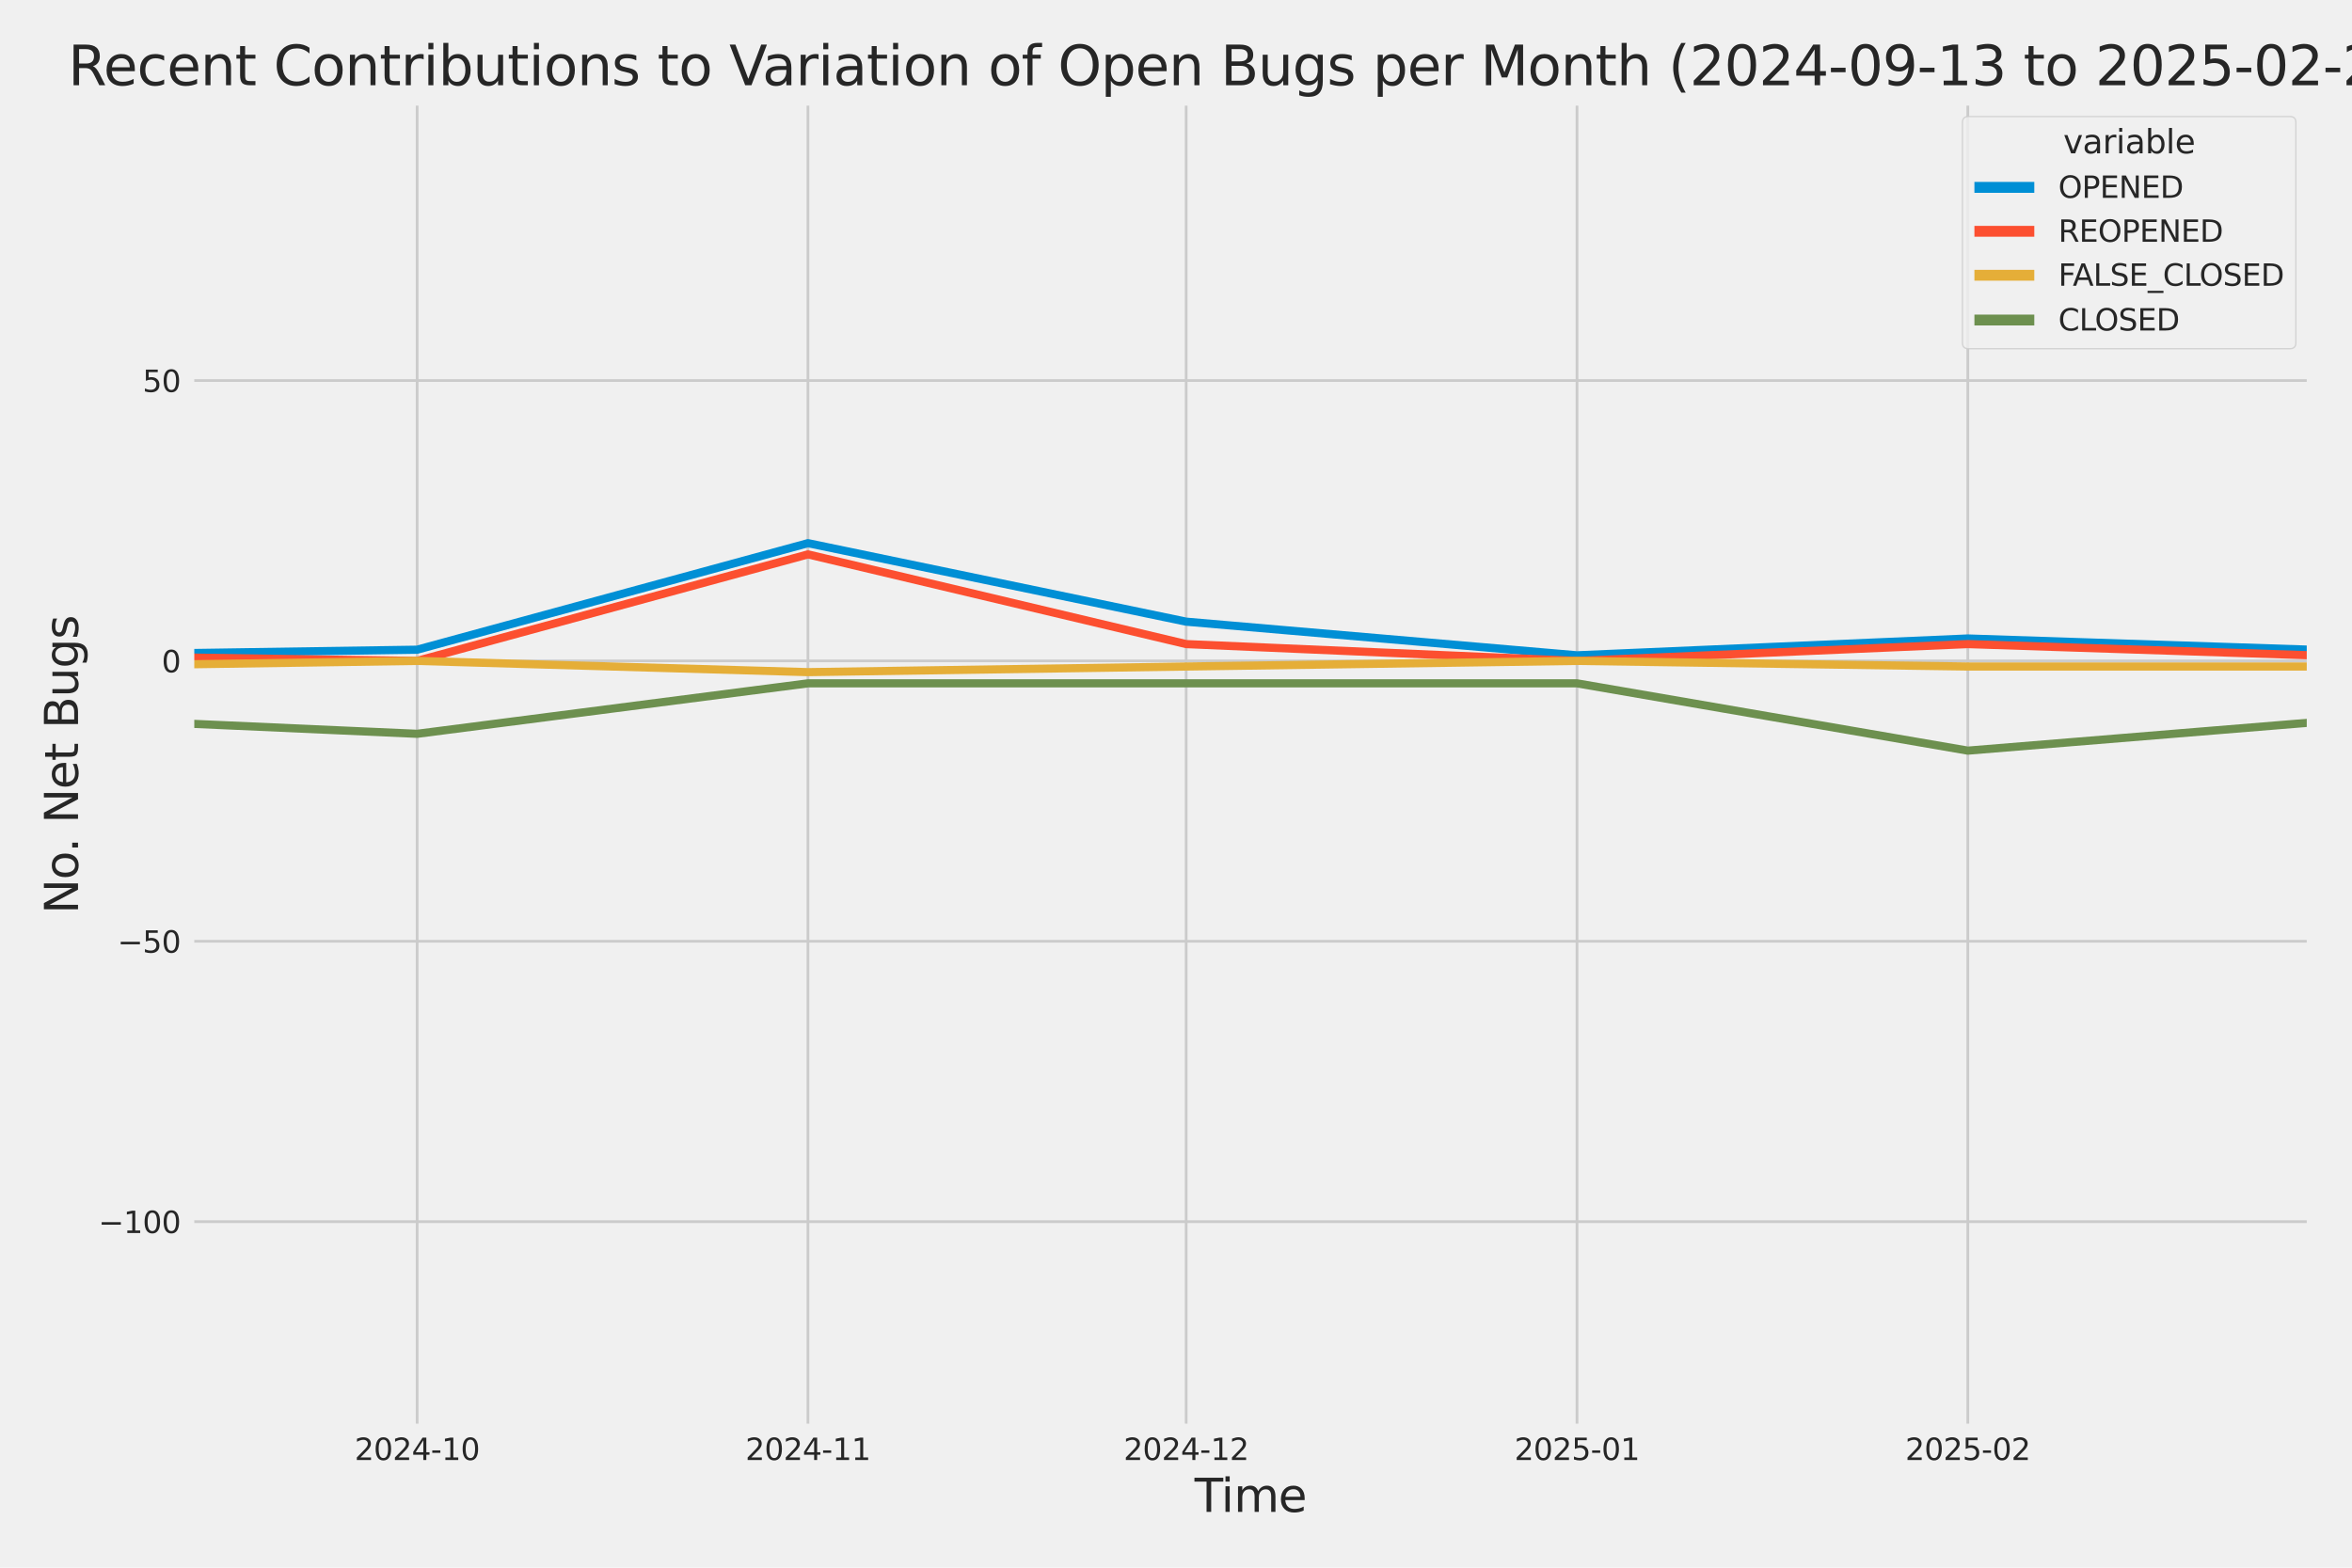 <?xml version="1.0" encoding="utf-8" standalone="no"?>
<!DOCTYPE svg PUBLIC "-//W3C//DTD SVG 1.1//EN"
  "http://www.w3.org/Graphics/SVG/1.1/DTD/svg11.dtd">
<svg xmlns:xlink="http://www.w3.org/1999/xlink" width="864pt" height="576pt" viewBox="0 0 864 576" xmlns="http://www.w3.org/2000/svg" version="1.1">
 <defs>
  <style type="text/css">*{stroke-linejoin: round; stroke-linecap: butt}</style>
 </defs>
 <g id="figure_1">
  <g id="patch_1">
   <path d="M 0 576 
L 864 576 
L 864 0 
L 0 0 
z
" style="fill: #f0f0f0"/>
  </g>
  <g id="axes_1">
   <g id="patch_2">
    <path d="M 69.87 524.58 
L 848.88 524.58 
L 848.88 37.32 
L 69.87 37.32 
z
" style="fill: #f0f0f0"/>
   </g>
   <g id="matplotlib.axis_1">
    <g id="xtick_1">
     <g id="line2d_1">
      <path d="M 153.232 524.58 
L 153.232 37.32 
" clip-path="url(#pf45c303ca2)" style="fill: none; stroke: #cbcbcb"/>
     </g>
     <g id="text_1">
      <!-- 2024-10 -->
      <g style="fill: #262626" transform="translate(130.251 536.438)scale(0.11 -0.11)">
       <defs>
        <path id="DejaVuSans-32" d="M 1228 531 
L 3431 531 
L 3431 0 
L 469 0 
L 469 531 
Q 828 903 1448 1529 
Q 2069 2156 2228 2338 
Q 2531 2678 2651 2914 
Q 2772 3150 2772 3378 
Q 2772 3750 2511 3984 
Q 2250 4219 1831 4219 
Q 1534 4219 1204 4116 
Q 875 4013 500 3803 
L 500 4441 
Q 881 4594 1212 4672 
Q 1544 4750 1819 4750 
Q 2544 4750 2975 4387 
Q 3406 4025 3406 3419 
Q 3406 3131 3298 2873 
Q 3191 2616 2906 2266 
Q 2828 2175 2409 1742 
Q 1991 1309 1228 531 
z
" transform="scale(0.016)"/>
        <path id="DejaVuSans-30" d="M 2034 4250 
Q 1547 4250 1301 3770 
Q 1056 3291 1056 2328 
Q 1056 1369 1301 889 
Q 1547 409 2034 409 
Q 2525 409 2770 889 
Q 3016 1369 3016 2328 
Q 3016 3291 2770 3770 
Q 2525 4250 2034 4250 
z
M 2034 4750 
Q 2819 4750 3233 4129 
Q 3647 3509 3647 2328 
Q 3647 1150 3233 529 
Q 2819 -91 2034 -91 
Q 1250 -91 836 529 
Q 422 1150 422 2328 
Q 422 3509 836 4129 
Q 1250 4750 2034 4750 
z
" transform="scale(0.016)"/>
        <path id="DejaVuSans-34" d="M 2419 4116 
L 825 1625 
L 2419 1625 
L 2419 4116 
z
M 2253 4666 
L 3047 4666 
L 3047 1625 
L 3713 1625 
L 3713 1100 
L 3047 1100 
L 3047 0 
L 2419 0 
L 2419 1100 
L 313 1100 
L 313 1709 
L 2253 4666 
z
" transform="scale(0.016)"/>
        <path id="DejaVuSans-2d" d="M 313 2009 
L 1997 2009 
L 1997 1497 
L 313 1497 
L 313 2009 
z
" transform="scale(0.016)"/>
        <path id="DejaVuSans-31" d="M 794 531 
L 1825 531 
L 1825 4091 
L 703 3866 
L 703 4441 
L 1819 4666 
L 2450 4666 
L 2450 531 
L 3481 531 
L 3481 0 
L 794 0 
L 794 531 
z
" transform="scale(0.016)"/>
       </defs>
       <use xlink:href="#DejaVuSans-32"/>
       <use xlink:href="#DejaVuSans-30" x="63.623"/>
       <use xlink:href="#DejaVuSans-32" x="127.246"/>
       <use xlink:href="#DejaVuSans-34" x="190.869"/>
       <use xlink:href="#DejaVuSans-2d" x="254.492"/>
       <use xlink:href="#DejaVuSans-31" x="290.576"/>
       <use xlink:href="#DejaVuSans-30" x="354.199"/>
      </g>
     </g>
    </g>
    <g id="xtick_2">
     <g id="line2d_2">
      <path d="M 296.8 524.58 
L 296.8 37.32 
" clip-path="url(#pf45c303ca2)" style="fill: none; stroke: #cbcbcb"/>
     </g>
     <g id="text_2">
      <!-- 2024-11 -->
      <g style="fill: #262626" transform="translate(273.819 536.438)scale(0.11 -0.11)">
       <use xlink:href="#DejaVuSans-32"/>
       <use xlink:href="#DejaVuSans-30" x="63.623"/>
       <use xlink:href="#DejaVuSans-32" x="127.246"/>
       <use xlink:href="#DejaVuSans-34" x="190.869"/>
       <use xlink:href="#DejaVuSans-2d" x="254.492"/>
       <use xlink:href="#DejaVuSans-31" x="290.576"/>
       <use xlink:href="#DejaVuSans-31" x="354.199"/>
      </g>
     </g>
    </g>
    <g id="xtick_3">
     <g id="line2d_3">
      <path d="M 435.736 524.58 
L 435.736 37.32 
" clip-path="url(#pf45c303ca2)" style="fill: none; stroke: #cbcbcb"/>
     </g>
     <g id="text_3">
      <!-- 2024-12 -->
      <g style="fill: #262626" transform="translate(412.756 536.438)scale(0.11 -0.11)">
       <use xlink:href="#DejaVuSans-32"/>
       <use xlink:href="#DejaVuSans-30" x="63.623"/>
       <use xlink:href="#DejaVuSans-32" x="127.246"/>
       <use xlink:href="#DejaVuSans-34" x="190.869"/>
       <use xlink:href="#DejaVuSans-2d" x="254.492"/>
       <use xlink:href="#DejaVuSans-31" x="290.576"/>
       <use xlink:href="#DejaVuSans-32" x="354.199"/>
      </g>
     </g>
    </g>
    <g id="xtick_4">
     <g id="line2d_4">
      <path d="M 579.304 524.58 
L 579.304 37.32 
" clip-path="url(#pf45c303ca2)" style="fill: none; stroke: #cbcbcb"/>
     </g>
     <g id="text_4">
      <!-- 2025-01 -->
      <g style="fill: #262626" transform="translate(556.324 536.438)scale(0.11 -0.11)">
       <defs>
        <path id="DejaVuSans-35" d="M 691 4666 
L 3169 4666 
L 3169 4134 
L 1269 4134 
L 1269 2991 
Q 1406 3038 1543 3061 
Q 1681 3084 1819 3084 
Q 2600 3084 3056 2656 
Q 3513 2228 3513 1497 
Q 3513 744 3044 326 
Q 2575 -91 1722 -91 
Q 1428 -91 1123 -41 
Q 819 9 494 109 
L 494 744 
Q 775 591 1075 516 
Q 1375 441 1709 441 
Q 2250 441 2565 725 
Q 2881 1009 2881 1497 
Q 2881 1984 2565 2268 
Q 2250 2553 1709 2553 
Q 1456 2553 1204 2497 
Q 953 2441 691 2322 
L 691 4666 
z
" transform="scale(0.016)"/>
       </defs>
       <use xlink:href="#DejaVuSans-32"/>
       <use xlink:href="#DejaVuSans-30" x="63.623"/>
       <use xlink:href="#DejaVuSans-32" x="127.246"/>
       <use xlink:href="#DejaVuSans-35" x="190.869"/>
       <use xlink:href="#DejaVuSans-2d" x="254.492"/>
       <use xlink:href="#DejaVuSans-30" x="290.576"/>
       <use xlink:href="#DejaVuSans-31" x="354.199"/>
      </g>
     </g>
    </g>
    <g id="xtick_5">
     <g id="line2d_5">
      <path d="M 722.872 524.58 
L 722.872 37.32 
" clip-path="url(#pf45c303ca2)" style="fill: none; stroke: #cbcbcb"/>
     </g>
     <g id="text_5">
      <!-- 2025-02 -->
      <g style="fill: #262626" transform="translate(699.891 536.438)scale(0.11 -0.11)">
       <use xlink:href="#DejaVuSans-32"/>
       <use xlink:href="#DejaVuSans-30" x="63.623"/>
       <use xlink:href="#DejaVuSans-32" x="127.246"/>
       <use xlink:href="#DejaVuSans-35" x="190.869"/>
       <use xlink:href="#DejaVuSans-2d" x="254.492"/>
       <use xlink:href="#DejaVuSans-30" x="290.576"/>
       <use xlink:href="#DejaVuSans-32" x="354.199"/>
      </g>
     </g>
    </g>
    <g id="text_6">
     <!-- Time -->
     <g style="fill: #262626" transform="translate(438.823 555.491)scale(0.168 -0.168)">
      <defs>
       <path id="DejaVuSans-54" d="M -19 4666 
L 3928 4666 
L 3928 4134 
L 2272 4134 
L 2272 0 
L 1638 0 
L 1638 4134 
L -19 4134 
L -19 4666 
z
" transform="scale(0.016)"/>
       <path id="DejaVuSans-69" d="M 603 3500 
L 1178 3500 
L 1178 0 
L 603 0 
L 603 3500 
z
M 603 4863 
L 1178 4863 
L 1178 4134 
L 603 4134 
L 603 4863 
z
" transform="scale(0.016)"/>
       <path id="DejaVuSans-6d" d="M 3328 2828 
Q 3544 3216 3844 3400 
Q 4144 3584 4550 3584 
Q 5097 3584 5394 3201 
Q 5691 2819 5691 2113 
L 5691 0 
L 5113 0 
L 5113 2094 
Q 5113 2597 4934 2840 
Q 4756 3084 4391 3084 
Q 3944 3084 3684 2787 
Q 3425 2491 3425 1978 
L 3425 0 
L 2847 0 
L 2847 2094 
Q 2847 2600 2669 2842 
Q 2491 3084 2119 3084 
Q 1678 3084 1418 2786 
Q 1159 2488 1159 1978 
L 1159 0 
L 581 0 
L 581 3500 
L 1159 3500 
L 1159 2956 
Q 1356 3278 1631 3431 
Q 1906 3584 2284 3584 
Q 2666 3584 2933 3390 
Q 3200 3197 3328 2828 
z
" transform="scale(0.016)"/>
       <path id="DejaVuSans-65" d="M 3597 1894 
L 3597 1613 
L 953 1613 
Q 991 1019 1311 708 
Q 1631 397 2203 397 
Q 2534 397 2845 478 
Q 3156 559 3463 722 
L 3463 178 
Q 3153 47 2828 -22 
Q 2503 -91 2169 -91 
Q 1331 -91 842 396 
Q 353 884 353 1716 
Q 353 2575 817 3079 
Q 1281 3584 2069 3584 
Q 2775 3584 3186 3129 
Q 3597 2675 3597 1894 
z
M 3022 2063 
Q 3016 2534 2758 2815 
Q 2500 3097 2075 3097 
Q 1594 3097 1305 2825 
Q 1016 2553 972 2059 
L 3022 2063 
z
" transform="scale(0.016)"/>
      </defs>
      <use xlink:href="#DejaVuSans-54"/>
      <use xlink:href="#DejaVuSans-69" x="57.959"/>
      <use xlink:href="#DejaVuSans-6d" x="85.742"/>
      <use xlink:href="#DejaVuSans-65" x="183.154"/>
     </g>
    </g>
   </g>
   <g id="matplotlib.axis_2">
    <g id="ytick_1">
     <g id="line2d_6">
      <path d="M 69.87 448.864 
L 848.88 448.864 
" clip-path="url(#pf45c303ca2)" style="fill: none; stroke: #cbcbcb"/>
     </g>
     <g id="text_7">
      <!-- −100 -->
      <g style="fill: #262626" transform="translate(36.156 453.043)scale(0.11 -0.11)">
       <defs>
        <path id="DejaVuSans-2212" d="M 678 2272 
L 4684 2272 
L 4684 1741 
L 678 1741 
L 678 2272 
z
" transform="scale(0.016)"/>
       </defs>
       <use xlink:href="#DejaVuSans-2212"/>
       <use xlink:href="#DejaVuSans-31" x="83.789"/>
       <use xlink:href="#DejaVuSans-30" x="147.412"/>
       <use xlink:href="#DejaVuSans-30" x="211.035"/>
      </g>
     </g>
    </g>
    <g id="ytick_2">
     <g id="line2d_7">
      <path d="M 69.87 345.849 
L 848.88 345.849 
" clip-path="url(#pf45c303ca2)" style="fill: none; stroke: #cbcbcb"/>
     </g>
     <g id="text_8">
      <!-- −50 -->
      <g style="fill: #262626" transform="translate(43.155 350.028)scale(0.11 -0.11)">
       <use xlink:href="#DejaVuSans-2212"/>
       <use xlink:href="#DejaVuSans-35" x="83.789"/>
       <use xlink:href="#DejaVuSans-30" x="147.412"/>
      </g>
     </g>
    </g>
    <g id="ytick_3">
     <g id="line2d_8">
      <path d="M 69.87 242.835 
L 848.88 242.835 
" clip-path="url(#pf45c303ca2)" style="fill: none; stroke: #cbcbcb"/>
     </g>
     <g id="text_9">
      <!-- 0 -->
      <g style="fill: #262626" transform="translate(59.371 247.014)scale(0.11 -0.11)">
       <use xlink:href="#DejaVuSans-30"/>
      </g>
     </g>
    </g>
    <g id="ytick_4">
     <g id="line2d_9">
      <path d="M 69.87 139.82 
L 848.88 139.82 
" clip-path="url(#pf45c303ca2)" style="fill: none; stroke: #cbcbcb"/>
     </g>
     <g id="text_10">
      <!-- 50 -->
      <g style="fill: #262626" transform="translate(52.373 143.999)scale(0.11 -0.11)">
       <use xlink:href="#DejaVuSans-35"/>
       <use xlink:href="#DejaVuSans-30" x="63.623"/>
      </g>
     </g>
    </g>
    <g id="text_11">
     <!-- No. Net Bugs -->
     <g style="fill: #262626" transform="translate(28.662 335.777)rotate(-90)scale(0.168 -0.168)">
      <defs>
       <path id="DejaVuSans-4e" d="M 628 4666 
L 1478 4666 
L 3547 763 
L 3547 4666 
L 4159 4666 
L 4159 0 
L 3309 0 
L 1241 3903 
L 1241 0 
L 628 0 
L 628 4666 
z
" transform="scale(0.016)"/>
       <path id="DejaVuSans-6f" d="M 1959 3097 
Q 1497 3097 1228 2736 
Q 959 2375 959 1747 
Q 959 1119 1226 758 
Q 1494 397 1959 397 
Q 2419 397 2687 759 
Q 2956 1122 2956 1747 
Q 2956 2369 2687 2733 
Q 2419 3097 1959 3097 
z
M 1959 3584 
Q 2709 3584 3137 3096 
Q 3566 2609 3566 1747 
Q 3566 888 3137 398 
Q 2709 -91 1959 -91 
Q 1206 -91 779 398 
Q 353 888 353 1747 
Q 353 2609 779 3096 
Q 1206 3584 1959 3584 
z
" transform="scale(0.016)"/>
       <path id="DejaVuSans-2e" d="M 684 794 
L 1344 794 
L 1344 0 
L 684 0 
L 684 794 
z
" transform="scale(0.016)"/>
       <path id="DejaVuSans-20" transform="scale(0.016)"/>
       <path id="DejaVuSans-74" d="M 1172 4494 
L 1172 3500 
L 2356 3500 
L 2356 3053 
L 1172 3053 
L 1172 1153 
Q 1172 725 1289 603 
Q 1406 481 1766 481 
L 2356 481 
L 2356 0 
L 1766 0 
Q 1100 0 847 248 
Q 594 497 594 1153 
L 594 3053 
L 172 3053 
L 172 3500 
L 594 3500 
L 594 4494 
L 1172 4494 
z
" transform="scale(0.016)"/>
       <path id="DejaVuSans-42" d="M 1259 2228 
L 1259 519 
L 2272 519 
Q 2781 519 3026 730 
Q 3272 941 3272 1375 
Q 3272 1813 3026 2020 
Q 2781 2228 2272 2228 
L 1259 2228 
z
M 1259 4147 
L 1259 2741 
L 2194 2741 
Q 2656 2741 2882 2914 
Q 3109 3088 3109 3444 
Q 3109 3797 2882 3972 
Q 2656 4147 2194 4147 
L 1259 4147 
z
M 628 4666 
L 2241 4666 
Q 2963 4666 3353 4366 
Q 3744 4066 3744 3513 
Q 3744 3084 3544 2831 
Q 3344 2578 2956 2516 
Q 3422 2416 3680 2098 
Q 3938 1781 3938 1306 
Q 3938 681 3513 340 
Q 3088 0 2303 0 
L 628 0 
L 628 4666 
z
" transform="scale(0.016)"/>
       <path id="DejaVuSans-75" d="M 544 1381 
L 544 3500 
L 1119 3500 
L 1119 1403 
Q 1119 906 1312 657 
Q 1506 409 1894 409 
Q 2359 409 2629 706 
Q 2900 1003 2900 1516 
L 2900 3500 
L 3475 3500 
L 3475 0 
L 2900 0 
L 2900 538 
Q 2691 219 2414 64 
Q 2138 -91 1772 -91 
Q 1169 -91 856 284 
Q 544 659 544 1381 
z
M 1991 3584 
L 1991 3584 
z
" transform="scale(0.016)"/>
       <path id="DejaVuSans-67" d="M 2906 1791 
Q 2906 2416 2648 2759 
Q 2391 3103 1925 3103 
Q 1463 3103 1205 2759 
Q 947 2416 947 1791 
Q 947 1169 1205 825 
Q 1463 481 1925 481 
Q 2391 481 2648 825 
Q 2906 1169 2906 1791 
z
M 3481 434 
Q 3481 -459 3084 -895 
Q 2688 -1331 1869 -1331 
Q 1566 -1331 1297 -1286 
Q 1028 -1241 775 -1147 
L 775 -588 
Q 1028 -725 1275 -790 
Q 1522 -856 1778 -856 
Q 2344 -856 2625 -561 
Q 2906 -266 2906 331 
L 2906 616 
Q 2728 306 2450 153 
Q 2172 0 1784 0 
Q 1141 0 747 490 
Q 353 981 353 1791 
Q 353 2603 747 3093 
Q 1141 3584 1784 3584 
Q 2172 3584 2450 3431 
Q 2728 3278 2906 2969 
L 2906 3500 
L 3481 3500 
L 3481 434 
z
" transform="scale(0.016)"/>
       <path id="DejaVuSans-73" d="M 2834 3397 
L 2834 2853 
Q 2591 2978 2328 3040 
Q 2066 3103 1784 3103 
Q 1356 3103 1142 2972 
Q 928 2841 928 2578 
Q 928 2378 1081 2264 
Q 1234 2150 1697 2047 
L 1894 2003 
Q 2506 1872 2764 1633 
Q 3022 1394 3022 966 
Q 3022 478 2636 193 
Q 2250 -91 1575 -91 
Q 1294 -91 989 -36 
Q 684 19 347 128 
L 347 722 
Q 666 556 975 473 
Q 1284 391 1588 391 
Q 1994 391 2212 530 
Q 2431 669 2431 922 
Q 2431 1156 2273 1281 
Q 2116 1406 1581 1522 
L 1381 1569 
Q 847 1681 609 1914 
Q 372 2147 372 2553 
Q 372 3047 722 3315 
Q 1072 3584 1716 3584 
Q 2034 3584 2315 3537 
Q 2597 3491 2834 3397 
z
" transform="scale(0.016)"/>
      </defs>
      <use xlink:href="#DejaVuSans-4e"/>
      <use xlink:href="#DejaVuSans-6f" x="74.805"/>
      <use xlink:href="#DejaVuSans-2e" x="134.236"/>
      <use xlink:href="#DejaVuSans-20" x="166.023"/>
      <use xlink:href="#DejaVuSans-4e" x="197.811"/>
      <use xlink:href="#DejaVuSans-65" x="272.615"/>
      <use xlink:href="#DejaVuSans-74" x="334.139"/>
      <use xlink:href="#DejaVuSans-20" x="373.348"/>
      <use xlink:href="#DejaVuSans-42" x="405.135"/>
      <use xlink:href="#DejaVuSans-75" x="473.738"/>
      <use xlink:href="#DejaVuSans-67" x="537.117"/>
      <use xlink:href="#DejaVuSans-73" x="600.594"/>
     </g>
    </g>
   </g>
   <g id="PolyCollection_1">
    <path d="M -13944.201 228.412 
L -13944.201 228.412 
L -13805.264 226.352 
L -13661.696 230.473 
L -13518.128 238.714 
L -13379.192 162.483 
L -13235.624 189.267 
L -13096.687 185.146 
L -12953.12 213.99 
L -12809.552 121.277 
L -12679.878 207.809 
L -12536.31 185.146 
L -12397.373 205.749 
L -12253.805 189.267 
L -12114.869 172.784 
L -11971.301 220.171 
L -11827.733 218.111 
L -11688.797 224.292 
L -11545.229 98.614 
L -11406.292 176.905 
L -11262.724 220.171 
L -11119.157 224.292 
L -10989.482 226.352 
L -10845.915 230.473 
L -10706.978 211.93 
L -10563.41 213.99 
L -10424.474 216.051 
L -10280.906 220.171 
L -10137.338 216.051 
L -9998.401 230.473 
L -9854.834 170.724 
L -9715.897 183.086 
L -9572.329 216.051 
L -9428.761 230.473 
L -9299.087 203.689 
L -9155.519 201.629 
L -9016.583 193.387 
L -8873.015 148.061 
L -8734.078 98.614 
L -8590.511 193.387 
L -8446.943 191.327 
L -8308.006 203.689 
L -8164.438 205.749 
L -8025.502 158.362 
L -7881.934 84.192 
L -7738.366 197.508 
L -7604.061 209.87 
L -7460.493 183.086 
L -7321.557 226.352 
L -7177.989 176.905 
L -7039.052 183.086 
L -6895.484 110.976 
L -6751.917 199.568 
L -6612.98 150.121 
L -6469.412 168.664 
L -6330.476 181.026 
L -6186.908 59.468 
L -6043.34 164.543 
L -5913.666 178.965 
L -5770.098 158.362 
L -5631.161 172.784 
L -5487.594 170.724 
L -5348.657 172.784 
L -5205.089 166.604 
L -5061.521 185.146 
L -4922.585 178.965 
L -4779.017 139.82 
L -4640.08 61.528 
L -4496.513 187.207 
L -4352.945 172.784 
L -4223.271 205.749 
L -4079.703 92.433 
L -3940.766 106.855 
L -3797.198 170.724 
L -3658.262 127.458 
L -3514.694 160.423 
L -3371.126 185.146 
L -3232.19 187.207 
L -3088.622 205.749 
L -2949.685 209.87 
L -2806.117 226.352 
L -2662.55 216.051 
L -2532.875 220.171 
L -2389.308 216.051 
L -2250.371 220.171 
L -2106.803 220.171 
L -1967.867 205.749 
L -1824.299 218.111 
L -1680.731 228.412 
L -1541.794 236.654 
L -1398.227 222.232 
L -1259.29 197.508 
L -1115.722 213.99 
L -972.154 238.714 
L -837.849 242.835 
L -694.281 187.207 
L -555.345 228.412 
L -411.777 193.387 
L -272.84 230.473 
L -129.272 240.774 
L 14.295 240.774 
L 153.232 238.714 
L 296.8 199.568 
L 435.736 228.412 
L 579.304 240.774 
L 722.872 234.593 
L 848.687 238.714 
L 848.687 238.714 
L 848.687 238.714 
L 722.872 234.593 
L 579.304 240.774 
L 435.736 228.412 
L 296.8 199.568 
L 153.232 238.714 
L 14.295 240.774 
L -129.272 240.774 
L -272.84 230.473 
L -411.777 193.387 
L -555.345 228.412 
L -694.281 187.207 
L -837.849 242.835 
L -972.154 238.714 
L -1115.722 213.99 
L -1259.29 197.508 
L -1398.227 222.232 
L -1541.794 236.654 
L -1680.731 228.412 
L -1824.299 218.111 
L -1967.867 205.749 
L -2106.803 220.171 
L -2250.371 220.171 
L -2389.308 216.051 
L -2532.875 220.171 
L -2662.55 216.051 
L -2806.117 226.352 
L -2949.685 209.87 
L -3088.622 205.749 
L -3232.19 187.207 
L -3371.126 185.146 
L -3514.694 160.423 
L -3658.262 127.458 
L -3797.198 170.724 
L -3940.766 106.855 
L -4079.703 92.433 
L -4223.271 205.749 
L -4352.945 172.784 
L -4496.513 187.207 
L -4640.08 61.528 
L -4779.017 139.82 
L -4922.585 178.965 
L -5061.521 185.146 
L -5205.089 166.604 
L -5348.657 172.784 
L -5487.594 170.724 
L -5631.161 172.784 
L -5770.098 158.362 
L -5913.666 178.965 
L -6043.34 164.543 
L -6186.908 59.468 
L -6330.476 181.026 
L -6469.412 168.664 
L -6612.98 150.121 
L -6751.917 199.568 
L -6895.484 110.976 
L -7039.052 183.086 
L -7177.989 176.905 
L -7321.557 226.352 
L -7460.493 183.086 
L -7604.061 209.87 
L -7738.366 197.508 
L -7881.934 84.192 
L -8025.502 158.362 
L -8164.438 205.749 
L -8308.006 203.689 
L -8446.943 191.327 
L -8590.511 193.387 
L -8734.078 98.614 
L -8873.015 148.061 
L -9016.583 193.387 
L -9155.519 201.629 
L -9299.087 203.689 
L -9428.761 230.473 
L -9572.329 216.051 
L -9715.897 183.086 
L -9854.834 170.724 
L -9998.401 230.473 
L -10137.338 216.051 
L -10280.906 220.171 
L -10424.474 216.051 
L -10563.41 213.99 
L -10706.978 211.93 
L -10845.915 230.473 
L -10989.482 226.352 
L -11119.157 224.292 
L -11262.724 220.171 
L -11406.292 176.905 
L -11545.229 98.614 
L -11688.797 224.292 
L -11827.733 218.111 
L -11971.301 220.171 
L -12114.869 172.784 
L -12253.805 189.267 
L -12397.373 205.749 
L -12536.31 185.146 
L -12679.878 207.809 
L -12809.552 121.277 
L -12953.12 213.99 
L -13096.687 185.146 
L -13235.624 189.267 
L -13379.192 162.483 
L -13518.128 238.714 
L -13661.696 230.473 
L -13805.264 226.352 
L -13944.201 228.412 
z
" clip-path="url(#pf45c303ca2)" style="fill: #008fd5; fill-opacity: 0.2; stroke: #008fd5; stroke-opacity: 0.2; stroke-width: 0.5"/>
   </g>
   <g id="PolyCollection_2">
    <path d="M -13944.201 242.835 
L -13944.201 242.835 
L -13805.264 242.835 
L -13661.696 242.835 
L -13518.128 242.835 
L -13379.192 242.835 
L -13235.624 236.654 
L -13096.687 242.835 
L -12953.12 242.835 
L -12809.552 236.654 
L -12679.878 242.835 
L -12536.31 242.835 
L -12397.373 238.714 
L -12253.805 242.835 
L -12114.869 240.774 
L -11971.301 242.835 
L -11827.733 238.714 
L -11688.797 240.774 
L -11545.229 207.809 
L -11406.292 230.473 
L -11262.724 242.835 
L -11119.157 242.835 
L -10989.482 242.835 
L -10845.915 242.835 
L -10706.978 242.835 
L -10563.41 240.774 
L -10424.474 242.835 
L -10280.906 242.835 
L -10137.338 238.714 
L -9998.401 238.714 
L -9854.834 242.835 
L -9715.897 242.835 
L -9572.329 238.714 
L -9428.761 242.835 
L -9299.087 236.654 
L -9155.519 242.835 
L -9016.583 242.835 
L -8873.015 230.473 
L -8734.078 218.111 
L -8590.511 238.714 
L -8446.943 240.774 
L -8308.006 240.774 
L -8164.438 232.533 
L -8025.502 238.714 
L -7881.934 224.292 
L -7738.366 242.835 
L -7604.061 242.835 
L -7460.493 240.774 
L -7321.557 242.835 
L -7177.989 242.835 
L -7039.052 238.714 
L -6895.484 236.654 
L -6751.917 238.714 
L -6612.98 242.835 
L -6469.412 234.593 
L -6330.476 232.533 
L -6186.908 240.774 
L -6043.34 234.593 
L -5913.666 232.533 
L -5770.098 218.111 
L -5631.161 224.292 
L -5487.594 240.774 
L -5348.657 240.774 
L -5205.089 236.654 
L -5061.521 234.593 
L -4922.585 242.835 
L -4779.017 213.99 
L -4640.08 242.835 
L -4496.513 216.051 
L -4352.945 240.774 
L -4223.271 234.593 
L -4079.703 234.593 
L -3940.766 232.533 
L -3797.198 242.835 
L -3658.262 201.629 
L -3514.694 230.473 
L -3371.126 232.533 
L -3232.19 224.292 
L -3088.622 226.352 
L -2949.685 224.292 
L -2806.117 240.774 
L -2662.55 232.533 
L -2532.875 238.714 
L -2389.308 230.473 
L -2250.371 242.835 
L -2106.803 234.593 
L -1967.867 240.774 
L -1824.299 242.835 
L -1680.731 242.835 
L -1541.794 242.835 
L -1398.227 242.835 
L -1259.29 242.835 
L -1115.722 242.835 
L -972.154 242.835 
L -837.849 242.835 
L -694.281 242.835 
L -555.345 238.714 
L -411.777 203.689 
L -272.84 232.533 
L -129.272 240.774 
L 14.295 240.774 
L 153.232 242.835 
L 296.8 203.689 
L 435.736 236.654 
L 579.304 242.835 
L 722.872 236.654 
L 848.687 240.774 
L 848.687 240.774 
L 848.687 240.774 
L 722.872 236.654 
L 579.304 242.835 
L 435.736 236.654 
L 296.8 203.689 
L 153.232 242.835 
L 14.295 240.774 
L -129.272 240.774 
L -272.84 232.533 
L -411.777 203.689 
L -555.345 238.714 
L -694.281 242.835 
L -837.849 242.835 
L -972.154 242.835 
L -1115.722 242.835 
L -1259.29 242.835 
L -1398.227 242.835 
L -1541.794 242.835 
L -1680.731 242.835 
L -1824.299 242.835 
L -1967.867 240.774 
L -2106.803 234.593 
L -2250.371 242.835 
L -2389.308 230.473 
L -2532.875 238.714 
L -2662.55 232.533 
L -2806.117 240.774 
L -2949.685 224.292 
L -3088.622 226.352 
L -3232.19 224.292 
L -3371.126 232.533 
L -3514.694 230.473 
L -3658.262 201.629 
L -3797.198 242.835 
L -3940.766 232.533 
L -4079.703 234.593 
L -4223.271 234.593 
L -4352.945 240.774 
L -4496.513 216.051 
L -4640.08 242.835 
L -4779.017 213.99 
L -4922.585 242.835 
L -5061.521 234.593 
L -5205.089 236.654 
L -5348.657 240.774 
L -5487.594 240.774 
L -5631.161 224.292 
L -5770.098 218.111 
L -5913.666 232.533 
L -6043.34 234.593 
L -6186.908 240.774 
L -6330.476 232.533 
L -6469.412 234.593 
L -6612.98 242.835 
L -6751.917 238.714 
L -6895.484 236.654 
L -7039.052 238.714 
L -7177.989 242.835 
L -7321.557 242.835 
L -7460.493 240.774 
L -7604.061 242.835 
L -7738.366 242.835 
L -7881.934 224.292 
L -8025.502 238.714 
L -8164.438 232.533 
L -8308.006 240.774 
L -8446.943 240.774 
L -8590.511 238.714 
L -8734.078 218.111 
L -8873.015 230.473 
L -9016.583 242.835 
L -9155.519 242.835 
L -9299.087 236.654 
L -9428.761 242.835 
L -9572.329 238.714 
L -9715.897 242.835 
L -9854.834 242.835 
L -9998.401 238.714 
L -10137.338 238.714 
L -10280.906 242.835 
L -10424.474 242.835 
L -10563.41 240.774 
L -10706.978 242.835 
L -10845.915 242.835 
L -10989.482 242.835 
L -11119.157 242.835 
L -11262.724 242.835 
L -11406.292 230.473 
L -11545.229 207.809 
L -11688.797 240.774 
L -11827.733 238.714 
L -11971.301 242.835 
L -12114.869 240.774 
L -12253.805 242.835 
L -12397.373 238.714 
L -12536.31 242.835 
L -12679.878 242.835 
L -12809.552 236.654 
L -12953.12 242.835 
L -13096.687 242.835 
L -13235.624 236.654 
L -13379.192 242.835 
L -13518.128 242.835 
L -13661.696 242.835 
L -13805.264 242.835 
L -13944.201 242.835 
z
" clip-path="url(#pf45c303ca2)" style="fill: #fc4f30; fill-opacity: 0.2; stroke: #fc4f30; stroke-opacity: 0.2; stroke-width: 0.5"/>
   </g>
   <g id="PolyCollection_3">
    <path d="M -13944.201 242.835 
L -13944.201 242.835 
L -13805.264 242.835 
L -13661.696 242.835 
L -13518.128 242.835 
L -13379.192 242.835 
L -13235.624 246.955 
L -13096.687 242.835 
L -12953.12 242.835 
L -12809.552 246.955 
L -12679.878 242.835 
L -12536.31 242.835 
L -12397.373 246.955 
L -12253.805 242.835 
L -12114.869 242.835 
L -11971.301 242.835 
L -11827.733 244.895 
L -11688.797 244.895 
L -11545.229 269.618 
L -11406.292 246.955 
L -11262.724 242.835 
L -11119.157 242.835 
L -10989.482 242.835 
L -10845.915 242.835 
L -10706.978 242.835 
L -10563.41 244.895 
L -10424.474 242.835 
L -10280.906 242.835 
L -10137.338 244.895 
L -9998.401 244.895 
L -9854.834 242.835 
L -9715.897 242.835 
L -9572.329 242.835 
L -9428.761 242.835 
L -9299.087 246.955 
L -9155.519 242.835 
L -9016.583 242.835 
L -8873.015 251.076 
L -8734.078 265.498 
L -8590.511 246.955 
L -8446.943 244.895 
L -8308.006 242.835 
L -8164.438 246.955 
L -8025.502 246.955 
L -7881.934 257.257 
L -7738.366 242.835 
L -7604.061 242.835 
L -7460.493 244.895 
L -7321.557 242.835 
L -7177.989 242.835 
L -7039.052 242.835 
L -6895.484 249.015 
L -6751.917 244.895 
L -6612.98 242.835 
L -6469.412 249.015 
L -6330.476 242.835 
L -6186.908 244.895 
L -6043.34 246.955 
L -5913.666 251.076 
L -5770.098 255.196 
L -5631.161 255.196 
L -5487.594 244.895 
L -5348.657 244.895 
L -5205.089 246.955 
L -5061.521 244.895 
L -4922.585 242.835 
L -4779.017 257.257 
L -4640.08 242.835 
L -4496.513 253.136 
L -4352.945 244.895 
L -4223.271 251.076 
L -4079.703 246.955 
L -3940.766 246.955 
L -3797.198 242.835 
L -3658.262 281.98 
L -3514.694 249.015 
L -3371.126 249.015 
L -3232.19 251.076 
L -3088.622 246.955 
L -2949.685 257.257 
L -2806.117 244.895 
L -2662.55 244.895 
L -2532.875 242.835 
L -2389.308 251.076 
L -2250.371 242.835 
L -2106.803 244.895 
L -1967.867 242.835 
L -1824.299 242.835 
L -1680.731 242.835 
L -1541.794 242.835 
L -1398.227 242.835 
L -1259.29 242.835 
L -1115.722 242.835 
L -972.154 242.835 
L -837.849 242.835 
L -694.281 242.835 
L -555.345 246.955 
L -411.777 246.955 
L -272.84 244.895 
L -129.272 242.835 
L 14.295 244.895 
L 153.232 242.835 
L 296.8 246.955 
L 435.736 244.895 
L 579.304 242.835 
L 722.872 244.895 
L 848.687 244.895 
L 848.687 244.895 
L 848.687 244.895 
L 722.872 244.895 
L 579.304 242.835 
L 435.736 244.895 
L 296.8 246.955 
L 153.232 242.835 
L 14.295 244.895 
L -129.272 242.835 
L -272.84 244.895 
L -411.777 246.955 
L -555.345 246.955 
L -694.281 242.835 
L -837.849 242.835 
L -972.154 242.835 
L -1115.722 242.835 
L -1259.29 242.835 
L -1398.227 242.835 
L -1541.794 242.835 
L -1680.731 242.835 
L -1824.299 242.835 
L -1967.867 242.835 
L -2106.803 244.895 
L -2250.371 242.835 
L -2389.308 251.076 
L -2532.875 242.835 
L -2662.55 244.895 
L -2806.117 244.895 
L -2949.685 257.257 
L -3088.622 246.955 
L -3232.19 251.076 
L -3371.126 249.015 
L -3514.694 249.015 
L -3658.262 281.98 
L -3797.198 242.835 
L -3940.766 246.955 
L -4079.703 246.955 
L -4223.271 251.076 
L -4352.945 244.895 
L -4496.513 253.136 
L -4640.08 242.835 
L -4779.017 257.257 
L -4922.585 242.835 
L -5061.521 244.895 
L -5205.089 246.955 
L -5348.657 244.895 
L -5487.594 244.895 
L -5631.161 255.196 
L -5770.098 255.196 
L -5913.666 251.076 
L -6043.34 246.955 
L -6186.908 244.895 
L -6330.476 242.835 
L -6469.412 249.015 
L -6612.98 242.835 
L -6751.917 244.895 
L -6895.484 249.015 
L -7039.052 242.835 
L -7177.989 242.835 
L -7321.557 242.835 
L -7460.493 244.895 
L -7604.061 242.835 
L -7738.366 242.835 
L -7881.934 257.257 
L -8025.502 246.955 
L -8164.438 246.955 
L -8308.006 242.835 
L -8446.943 244.895 
L -8590.511 246.955 
L -8734.078 265.498 
L -8873.015 251.076 
L -9016.583 242.835 
L -9155.519 242.835 
L -9299.087 246.955 
L -9428.761 242.835 
L -9572.329 242.835 
L -9715.897 242.835 
L -9854.834 242.835 
L -9998.401 244.895 
L -10137.338 244.895 
L -10280.906 242.835 
L -10424.474 242.835 
L -10563.41 244.895 
L -10706.978 242.835 
L -10845.915 242.835 
L -10989.482 242.835 
L -11119.157 242.835 
L -11262.724 242.835 
L -11406.292 246.955 
L -11545.229 269.618 
L -11688.797 244.895 
L -11827.733 244.895 
L -11971.301 242.835 
L -12114.869 242.835 
L -12253.805 242.835 
L -12397.373 246.955 
L -12536.31 242.835 
L -12679.878 242.835 
L -12809.552 246.955 
L -12953.12 242.835 
L -13096.687 242.835 
L -13235.624 246.955 
L -13379.192 242.835 
L -13518.128 242.835 
L -13661.696 242.835 
L -13805.264 242.835 
L -13944.201 242.835 
z
" clip-path="url(#pf45c303ca2)" style="fill: #e5ae38; fill-opacity: 0.2; stroke: #e5ae38; stroke-opacity: 0.2; stroke-width: 0.5"/>
   </g>
   <g id="PolyCollection_4">
    <path d="M -13944.201 249.015 
L -13944.201 249.015 
L -13805.264 259.317 
L -13661.696 246.955 
L -13518.128 242.835 
L -13379.192 288.161 
L -13235.624 300.523 
L -13096.687 265.498 
L -12953.12 269.618 
L -12809.552 331.427 
L -12679.878 290.221 
L -12536.31 312.885 
L -12397.373 277.86 
L -12253.805 298.463 
L -12114.869 284.04 
L -11971.301 255.196 
L -11827.733 253.136 
L -11688.797 253.136 
L -11545.229 407.658 
L -11406.292 261.377 
L -11262.724 255.196 
L -11119.157 244.895 
L -10989.482 249.015 
L -10845.915 244.895 
L -10706.978 358.211 
L -10563.41 255.196 
L -10424.474 249.015 
L -10280.906 249.015 
L -10137.338 269.618 
L -9998.401 257.257 
L -9854.834 263.437 
L -9715.897 294.342 
L -9572.329 257.257 
L -9428.761 261.377 
L -9299.087 281.98 
L -9155.519 263.437 
L -9016.583 265.498 
L -8873.015 306.704 
L -8734.078 420.02 
L -8590.511 310.824 
L -8446.943 296.402 
L -8308.006 259.317 
L -8164.438 265.498 
L -8025.502 341.729 
L -7881.934 422.08 
L -7738.366 269.618 
L -7604.061 279.92 
L -7460.493 277.86 
L -7321.557 288.161 
L -7177.989 306.704 
L -7039.052 395.296 
L -6895.484 347.91 
L -6751.917 261.377 
L -6612.98 308.764 
L -6469.412 380.874 
L -6330.476 269.618 
L -6186.908 284.04 
L -6043.34 325.246 
L -5913.666 308.764 
L -5770.098 302.583 
L -5631.161 339.668 
L -5487.594 296.402 
L -5348.657 413.839 
L -5205.089 312.885 
L -5061.521 360.271 
L -4922.585 310.824 
L -4779.017 308.764 
L -4640.08 436.502 
L -4496.513 319.065 
L -4352.945 308.764 
L -4223.271 277.86 
L -4079.703 319.065 
L -3940.766 317.005 
L -3797.198 387.055 
L -3658.262 502.432 
L -3514.694 286.101 
L -3371.126 319.065 
L -3232.19 335.548 
L -3088.622 267.558 
L -2949.685 308.764 
L -2806.117 298.463 
L -2662.55 279.92 
L -2532.875 261.377 
L -2389.308 277.86 
L -2250.371 246.955 
L -2106.803 251.076 
L -1967.867 275.799 
L -1824.299 277.86 
L -1680.731 257.257 
L -1541.794 246.955 
L -1398.227 246.955 
L -1259.29 281.98 
L -1115.722 242.835 
L -972.154 253.136 
L -837.849 255.196 
L -694.281 267.558 
L -555.345 343.789 
L -411.777 263.437 
L -272.84 317.005 
L -129.272 249.015 
L 14.295 263.437 
L 153.232 269.618 
L 296.8 251.076 
L 435.736 251.076 
L 579.304 251.076 
L 722.872 275.799 
L 848.687 265.498 
L 848.687 265.498 
L 848.687 265.498 
L 722.872 275.799 
L 579.304 251.076 
L 435.736 251.076 
L 296.8 251.076 
L 153.232 269.618 
L 14.295 263.437 
L -129.272 249.015 
L -272.84 317.005 
L -411.777 263.437 
L -555.345 343.789 
L -694.281 267.558 
L -837.849 255.196 
L -972.154 253.136 
L -1115.722 242.835 
L -1259.29 281.98 
L -1398.227 246.955 
L -1541.794 246.955 
L -1680.731 257.257 
L -1824.299 277.86 
L -1967.867 275.799 
L -2106.803 251.076 
L -2250.371 246.955 
L -2389.308 277.86 
L -2532.875 261.377 
L -2662.55 279.92 
L -2806.117 298.463 
L -2949.685 308.764 
L -3088.622 267.558 
L -3232.19 335.548 
L -3371.126 319.065 
L -3514.694 286.101 
L -3658.262 502.432 
L -3797.198 387.055 
L -3940.766 317.005 
L -4079.703 319.065 
L -4223.271 277.86 
L -4352.945 308.764 
L -4496.513 319.065 
L -4640.08 436.502 
L -4779.017 308.764 
L -4922.585 310.824 
L -5061.521 360.271 
L -5205.089 312.885 
L -5348.657 413.839 
L -5487.594 296.402 
L -5631.161 339.668 
L -5770.098 302.583 
L -5913.666 308.764 
L -6043.34 325.246 
L -6186.908 284.04 
L -6330.476 269.618 
L -6469.412 380.874 
L -6612.98 308.764 
L -6751.917 261.377 
L -6895.484 347.91 
L -7039.052 395.296 
L -7177.989 306.704 
L -7321.557 288.161 
L -7460.493 277.86 
L -7604.061 279.92 
L -7738.366 269.618 
L -7881.934 422.08 
L -8025.502 341.729 
L -8164.438 265.498 
L -8308.006 259.317 
L -8446.943 296.402 
L -8590.511 310.824 
L -8734.078 420.02 
L -8873.015 306.704 
L -9016.583 265.498 
L -9155.519 263.437 
L -9299.087 281.98 
L -9428.761 261.377 
L -9572.329 257.257 
L -9715.897 294.342 
L -9854.834 263.437 
L -9998.401 257.257 
L -10137.338 269.618 
L -10280.906 249.015 
L -10424.474 249.015 
L -10563.41 255.196 
L -10706.978 358.211 
L -10845.915 244.895 
L -10989.482 249.015 
L -11119.157 244.895 
L -11262.724 255.196 
L -11406.292 261.377 
L -11545.229 407.658 
L -11688.797 253.136 
L -11827.733 253.136 
L -11971.301 255.196 
L -12114.869 284.04 
L -12253.805 298.463 
L -12397.373 277.86 
L -12536.31 312.885 
L -12679.878 290.221 
L -12809.552 331.427 
L -12953.12 269.618 
L -13096.687 265.498 
L -13235.624 300.523 
L -13379.192 288.161 
L -13518.128 242.835 
L -13661.696 246.955 
L -13805.264 259.317 
L -13944.201 249.015 
z
" clip-path="url(#pf45c303ca2)" style="fill: #6d904f; fill-opacity: 0.2; stroke: #6d904f; stroke-opacity: 0.2; stroke-width: 0.5"/>
   </g>
   <g id="line2d_10">
    <path d="M -1 240.774 
L 14.295 240.774 
L 153.232 238.714 
L 296.8 199.568 
L 435.736 228.412 
L 579.304 240.774 
L 722.872 234.593 
L 848.687 238.714 
" clip-path="url(#pf45c303ca2)" style="fill: none; stroke: #008fd5; stroke-width: 3"/>
   </g>
   <g id="line2d_11">
    <path d="M -1 240.774 
L 14.295 240.774 
L 153.232 242.835 
L 296.8 203.689 
L 435.736 236.654 
L 579.304 242.835 
L 722.872 236.654 
L 848.687 240.774 
" clip-path="url(#pf45c303ca2)" style="fill: none; stroke: #fc4f30; stroke-width: 3"/>
   </g>
   <g id="line2d_12">
    <path d="M -1 244.675 
L 14.295 244.895 
L 153.232 242.835 
L 296.8 246.955 
L 435.736 244.895 
L 579.304 242.835 
L 722.872 244.895 
L 848.687 244.895 
" clip-path="url(#pf45c303ca2)" style="fill: none; stroke: #e5ae38; stroke-width: 3"/>
   </g>
   <g id="line2d_13">
    <path d="M -1 261.901 
L 14.295 263.437 
L 153.232 269.618 
L 296.8 251.076 
L 435.736 251.076 
L 579.304 251.076 
L 722.872 275.799 
L 848.687 265.498 
" clip-path="url(#pf45c303ca2)" style="fill: none; stroke: #6d904f; stroke-width: 3"/>
   </g>
   <g id="line2d_14"/>
   <g id="line2d_15"/>
   <g id="line2d_16"/>
   <g id="line2d_17"/>
   <g id="patch_3">
    <path d="M 69.87 524.58 
L 69.87 37.32 
" style="fill: none; stroke: #f0f0f0; stroke-width: 3; stroke-linejoin: miter; stroke-linecap: square"/>
   </g>
   <g id="patch_4">
    <path d="M 848.88 524.58 
L 848.88 37.32 
" style="fill: none; stroke: #f0f0f0; stroke-width: 3; stroke-linejoin: miter; stroke-linecap: square"/>
   </g>
   <g id="patch_5">
    <path d="M 69.87 524.58 
L 848.88 524.58 
" style="fill: none; stroke: #f0f0f0; stroke-width: 3; stroke-linejoin: miter; stroke-linecap: square"/>
   </g>
   <g id="patch_6">
    <path d="M 69.87 37.32 
L 848.88 37.32 
" style="fill: none; stroke: #f0f0f0; stroke-width: 3; stroke-linejoin: miter; stroke-linecap: square"/>
   </g>
   <g id="text_12">
    <!-- Recent Contributions to Variation of Open Bugs per Month (2024-09-13 to 2025-02-28) -->
    <g style="fill: #262626" transform="translate(25.017 31.32)scale(0.2 -0.2)">
     <defs>
      <path id="DejaVuSans-52" d="M 2841 2188 
Q 3044 2119 3236 1894 
Q 3428 1669 3622 1275 
L 4263 0 
L 3584 0 
L 2988 1197 
Q 2756 1666 2539 1819 
Q 2322 1972 1947 1972 
L 1259 1972 
L 1259 0 
L 628 0 
L 628 4666 
L 2053 4666 
Q 2853 4666 3247 4331 
Q 3641 3997 3641 3322 
Q 3641 2881 3436 2590 
Q 3231 2300 2841 2188 
z
M 1259 4147 
L 1259 2491 
L 2053 2491 
Q 2509 2491 2742 2702 
Q 2975 2913 2975 3322 
Q 2975 3731 2742 3939 
Q 2509 4147 2053 4147 
L 1259 4147 
z
" transform="scale(0.016)"/>
      <path id="DejaVuSans-63" d="M 3122 3366 
L 3122 2828 
Q 2878 2963 2633 3030 
Q 2388 3097 2138 3097 
Q 1578 3097 1268 2742 
Q 959 2388 959 1747 
Q 959 1106 1268 751 
Q 1578 397 2138 397 
Q 2388 397 2633 464 
Q 2878 531 3122 666 
L 3122 134 
Q 2881 22 2623 -34 
Q 2366 -91 2075 -91 
Q 1284 -91 818 406 
Q 353 903 353 1747 
Q 353 2603 823 3093 
Q 1294 3584 2113 3584 
Q 2378 3584 2631 3529 
Q 2884 3475 3122 3366 
z
" transform="scale(0.016)"/>
      <path id="DejaVuSans-6e" d="M 3513 2113 
L 3513 0 
L 2938 0 
L 2938 2094 
Q 2938 2591 2744 2837 
Q 2550 3084 2163 3084 
Q 1697 3084 1428 2787 
Q 1159 2491 1159 1978 
L 1159 0 
L 581 0 
L 581 3500 
L 1159 3500 
L 1159 2956 
Q 1366 3272 1645 3428 
Q 1925 3584 2291 3584 
Q 2894 3584 3203 3211 
Q 3513 2838 3513 2113 
z
" transform="scale(0.016)"/>
      <path id="DejaVuSans-43" d="M 4122 4306 
L 4122 3641 
Q 3803 3938 3442 4084 
Q 3081 4231 2675 4231 
Q 1875 4231 1450 3742 
Q 1025 3253 1025 2328 
Q 1025 1406 1450 917 
Q 1875 428 2675 428 
Q 3081 428 3442 575 
Q 3803 722 4122 1019 
L 4122 359 
Q 3791 134 3420 21 
Q 3050 -91 2638 -91 
Q 1578 -91 968 557 
Q 359 1206 359 2328 
Q 359 3453 968 4101 
Q 1578 4750 2638 4750 
Q 3056 4750 3426 4639 
Q 3797 4528 4122 4306 
z
" transform="scale(0.016)"/>
      <path id="DejaVuSans-72" d="M 2631 2963 
Q 2534 3019 2420 3045 
Q 2306 3072 2169 3072 
Q 1681 3072 1420 2755 
Q 1159 2438 1159 1844 
L 1159 0 
L 581 0 
L 581 3500 
L 1159 3500 
L 1159 2956 
Q 1341 3275 1631 3429 
Q 1922 3584 2338 3584 
Q 2397 3584 2469 3576 
Q 2541 3569 2628 3553 
L 2631 2963 
z
" transform="scale(0.016)"/>
      <path id="DejaVuSans-62" d="M 3116 1747 
Q 3116 2381 2855 2742 
Q 2594 3103 2138 3103 
Q 1681 3103 1420 2742 
Q 1159 2381 1159 1747 
Q 1159 1113 1420 752 
Q 1681 391 2138 391 
Q 2594 391 2855 752 
Q 3116 1113 3116 1747 
z
M 1159 2969 
Q 1341 3281 1617 3432 
Q 1894 3584 2278 3584 
Q 2916 3584 3314 3078 
Q 3713 2572 3713 1747 
Q 3713 922 3314 415 
Q 2916 -91 2278 -91 
Q 1894 -91 1617 61 
Q 1341 213 1159 525 
L 1159 0 
L 581 0 
L 581 4863 
L 1159 4863 
L 1159 2969 
z
" transform="scale(0.016)"/>
      <path id="DejaVuSans-56" d="M 1831 0 
L 50 4666 
L 709 4666 
L 2188 738 
L 3669 4666 
L 4325 4666 
L 2547 0 
L 1831 0 
z
" transform="scale(0.016)"/>
      <path id="DejaVuSans-61" d="M 2194 1759 
Q 1497 1759 1228 1600 
Q 959 1441 959 1056 
Q 959 750 1161 570 
Q 1363 391 1709 391 
Q 2188 391 2477 730 
Q 2766 1069 2766 1631 
L 2766 1759 
L 2194 1759 
z
M 3341 1997 
L 3341 0 
L 2766 0 
L 2766 531 
Q 2569 213 2275 61 
Q 1981 -91 1556 -91 
Q 1019 -91 701 211 
Q 384 513 384 1019 
Q 384 1609 779 1909 
Q 1175 2209 1959 2209 
L 2766 2209 
L 2766 2266 
Q 2766 2663 2505 2880 
Q 2244 3097 1772 3097 
Q 1472 3097 1187 3025 
Q 903 2953 641 2809 
L 641 3341 
Q 956 3463 1253 3523 
Q 1550 3584 1831 3584 
Q 2591 3584 2966 3190 
Q 3341 2797 3341 1997 
z
" transform="scale(0.016)"/>
      <path id="DejaVuSans-66" d="M 2375 4863 
L 2375 4384 
L 1825 4384 
Q 1516 4384 1395 4259 
Q 1275 4134 1275 3809 
L 1275 3500 
L 2222 3500 
L 2222 3053 
L 1275 3053 
L 1275 0 
L 697 0 
L 697 3053 
L 147 3053 
L 147 3500 
L 697 3500 
L 697 3744 
Q 697 4328 969 4595 
Q 1241 4863 1831 4863 
L 2375 4863 
z
" transform="scale(0.016)"/>
      <path id="DejaVuSans-4f" d="M 2522 4238 
Q 1834 4238 1429 3725 
Q 1025 3213 1025 2328 
Q 1025 1447 1429 934 
Q 1834 422 2522 422 
Q 3209 422 3611 934 
Q 4013 1447 4013 2328 
Q 4013 3213 3611 3725 
Q 3209 4238 2522 4238 
z
M 2522 4750 
Q 3503 4750 4090 4092 
Q 4678 3434 4678 2328 
Q 4678 1225 4090 567 
Q 3503 -91 2522 -91 
Q 1538 -91 948 565 
Q 359 1222 359 2328 
Q 359 3434 948 4092 
Q 1538 4750 2522 4750 
z
" transform="scale(0.016)"/>
      <path id="DejaVuSans-70" d="M 1159 525 
L 1159 -1331 
L 581 -1331 
L 581 3500 
L 1159 3500 
L 1159 2969 
Q 1341 3281 1617 3432 
Q 1894 3584 2278 3584 
Q 2916 3584 3314 3078 
Q 3713 2572 3713 1747 
Q 3713 922 3314 415 
Q 2916 -91 2278 -91 
Q 1894 -91 1617 61 
Q 1341 213 1159 525 
z
M 3116 1747 
Q 3116 2381 2855 2742 
Q 2594 3103 2138 3103 
Q 1681 3103 1420 2742 
Q 1159 2381 1159 1747 
Q 1159 1113 1420 752 
Q 1681 391 2138 391 
Q 2594 391 2855 752 
Q 3116 1113 3116 1747 
z
" transform="scale(0.016)"/>
      <path id="DejaVuSans-4d" d="M 628 4666 
L 1569 4666 
L 2759 1491 
L 3956 4666 
L 4897 4666 
L 4897 0 
L 4281 0 
L 4281 4097 
L 3078 897 
L 2444 897 
L 1241 4097 
L 1241 0 
L 628 0 
L 628 4666 
z
" transform="scale(0.016)"/>
      <path id="DejaVuSans-68" d="M 3513 2113 
L 3513 0 
L 2938 0 
L 2938 2094 
Q 2938 2591 2744 2837 
Q 2550 3084 2163 3084 
Q 1697 3084 1428 2787 
Q 1159 2491 1159 1978 
L 1159 0 
L 581 0 
L 581 4863 
L 1159 4863 
L 1159 2956 
Q 1366 3272 1645 3428 
Q 1925 3584 2291 3584 
Q 2894 3584 3203 3211 
Q 3513 2838 3513 2113 
z
" transform="scale(0.016)"/>
      <path id="DejaVuSans-28" d="M 1984 4856 
Q 1566 4138 1362 3434 
Q 1159 2731 1159 2009 
Q 1159 1288 1364 580 
Q 1569 -128 1984 -844 
L 1484 -844 
Q 1016 -109 783 600 
Q 550 1309 550 2009 
Q 550 2706 781 3412 
Q 1013 4119 1484 4856 
L 1984 4856 
z
" transform="scale(0.016)"/>
      <path id="DejaVuSans-39" d="M 703 97 
L 703 672 
Q 941 559 1184 500 
Q 1428 441 1663 441 
Q 2288 441 2617 861 
Q 2947 1281 2994 2138 
Q 2813 1869 2534 1725 
Q 2256 1581 1919 1581 
Q 1219 1581 811 2004 
Q 403 2428 403 3163 
Q 403 3881 828 4315 
Q 1253 4750 1959 4750 
Q 2769 4750 3195 4129 
Q 3622 3509 3622 2328 
Q 3622 1225 3098 567 
Q 2575 -91 1691 -91 
Q 1453 -91 1209 -44 
Q 966 3 703 97 
z
M 1959 2075 
Q 2384 2075 2632 2365 
Q 2881 2656 2881 3163 
Q 2881 3666 2632 3958 
Q 2384 4250 1959 4250 
Q 1534 4250 1286 3958 
Q 1038 3666 1038 3163 
Q 1038 2656 1286 2365 
Q 1534 2075 1959 2075 
z
" transform="scale(0.016)"/>
      <path id="DejaVuSans-33" d="M 2597 2516 
Q 3050 2419 3304 2112 
Q 3559 1806 3559 1356 
Q 3559 666 3084 287 
Q 2609 -91 1734 -91 
Q 1441 -91 1130 -33 
Q 819 25 488 141 
L 488 750 
Q 750 597 1062 519 
Q 1375 441 1716 441 
Q 2309 441 2620 675 
Q 2931 909 2931 1356 
Q 2931 1769 2642 2001 
Q 2353 2234 1838 2234 
L 1294 2234 
L 1294 2753 
L 1863 2753 
Q 2328 2753 2575 2939 
Q 2822 3125 2822 3475 
Q 2822 3834 2567 4026 
Q 2313 4219 1838 4219 
Q 1578 4219 1281 4162 
Q 984 4106 628 3988 
L 628 4550 
Q 988 4650 1302 4700 
Q 1616 4750 1894 4750 
Q 2613 4750 3031 4423 
Q 3450 4097 3450 3541 
Q 3450 3153 3228 2886 
Q 3006 2619 2597 2516 
z
" transform="scale(0.016)"/>
      <path id="DejaVuSans-38" d="M 2034 2216 
Q 1584 2216 1326 1975 
Q 1069 1734 1069 1313 
Q 1069 891 1326 650 
Q 1584 409 2034 409 
Q 2484 409 2743 651 
Q 3003 894 3003 1313 
Q 3003 1734 2745 1975 
Q 2488 2216 2034 2216 
z
M 1403 2484 
Q 997 2584 770 2862 
Q 544 3141 544 3541 
Q 544 4100 942 4425 
Q 1341 4750 2034 4750 
Q 2731 4750 3128 4425 
Q 3525 4100 3525 3541 
Q 3525 3141 3298 2862 
Q 3072 2584 2669 2484 
Q 3125 2378 3379 2068 
Q 3634 1759 3634 1313 
Q 3634 634 3220 271 
Q 2806 -91 2034 -91 
Q 1263 -91 848 271 
Q 434 634 434 1313 
Q 434 1759 690 2068 
Q 947 2378 1403 2484 
z
M 1172 3481 
Q 1172 3119 1398 2916 
Q 1625 2713 2034 2713 
Q 2441 2713 2670 2916 
Q 2900 3119 2900 3481 
Q 2900 3844 2670 4047 
Q 2441 4250 2034 4250 
Q 1625 4250 1398 4047 
Q 1172 3844 1172 3481 
z
" transform="scale(0.016)"/>
      <path id="DejaVuSans-29" d="M 513 4856 
L 1013 4856 
Q 1481 4119 1714 3412 
Q 1947 2706 1947 2009 
Q 1947 1309 1714 600 
Q 1481 -109 1013 -844 
L 513 -844 
Q 928 -128 1133 580 
Q 1338 1288 1338 2009 
Q 1338 2731 1133 3434 
Q 928 4138 513 4856 
z
" transform="scale(0.016)"/>
     </defs>
     <use xlink:href="#DejaVuSans-52"/>
     <use xlink:href="#DejaVuSans-65" x="64.982"/>
     <use xlink:href="#DejaVuSans-63" x="126.506"/>
     <use xlink:href="#DejaVuSans-65" x="181.486"/>
     <use xlink:href="#DejaVuSans-6e" x="243.01"/>
     <use xlink:href="#DejaVuSans-74" x="306.389"/>
     <use xlink:href="#DejaVuSans-20" x="345.598"/>
     <use xlink:href="#DejaVuSans-43" x="377.385"/>
     <use xlink:href="#DejaVuSans-6f" x="447.209"/>
     <use xlink:href="#DejaVuSans-6e" x="508.391"/>
     <use xlink:href="#DejaVuSans-74" x="571.77"/>
     <use xlink:href="#DejaVuSans-72" x="610.979"/>
     <use xlink:href="#DejaVuSans-69" x="652.092"/>
     <use xlink:href="#DejaVuSans-62" x="679.875"/>
     <use xlink:href="#DejaVuSans-75" x="743.352"/>
     <use xlink:href="#DejaVuSans-74" x="806.73"/>
     <use xlink:href="#DejaVuSans-69" x="845.939"/>
     <use xlink:href="#DejaVuSans-6f" x="873.723"/>
     <use xlink:href="#DejaVuSans-6e" x="934.904"/>
     <use xlink:href="#DejaVuSans-73" x="998.283"/>
     <use xlink:href="#DejaVuSans-20" x="1050.383"/>
     <use xlink:href="#DejaVuSans-74" x="1082.17"/>
     <use xlink:href="#DejaVuSans-6f" x="1121.379"/>
     <use xlink:href="#DejaVuSans-20" x="1182.561"/>
     <use xlink:href="#DejaVuSans-56" x="1214.348"/>
     <use xlink:href="#DejaVuSans-61" x="1275.006"/>
     <use xlink:href="#DejaVuSans-72" x="1336.285"/>
     <use xlink:href="#DejaVuSans-69" x="1377.398"/>
     <use xlink:href="#DejaVuSans-61" x="1405.182"/>
     <use xlink:href="#DejaVuSans-74" x="1466.461"/>
     <use xlink:href="#DejaVuSans-69" x="1505.67"/>
     <use xlink:href="#DejaVuSans-6f" x="1533.453"/>
     <use xlink:href="#DejaVuSans-6e" x="1594.635"/>
     <use xlink:href="#DejaVuSans-20" x="1658.014"/>
     <use xlink:href="#DejaVuSans-6f" x="1689.801"/>
     <use xlink:href="#DejaVuSans-66" x="1750.982"/>
     <use xlink:href="#DejaVuSans-20" x="1786.188"/>
     <use xlink:href="#DejaVuSans-4f" x="1817.975"/>
     <use xlink:href="#DejaVuSans-70" x="1896.686"/>
     <use xlink:href="#DejaVuSans-65" x="1960.162"/>
     <use xlink:href="#DejaVuSans-6e" x="2021.686"/>
     <use xlink:href="#DejaVuSans-20" x="2085.064"/>
     <use xlink:href="#DejaVuSans-42" x="2116.852"/>
     <use xlink:href="#DejaVuSans-75" x="2185.455"/>
     <use xlink:href="#DejaVuSans-67" x="2248.834"/>
     <use xlink:href="#DejaVuSans-73" x="2312.311"/>
     <use xlink:href="#DejaVuSans-20" x="2364.41"/>
     <use xlink:href="#DejaVuSans-70" x="2396.197"/>
     <use xlink:href="#DejaVuSans-65" x="2459.674"/>
     <use xlink:href="#DejaVuSans-72" x="2521.197"/>
     <use xlink:href="#DejaVuSans-20" x="2562.311"/>
     <use xlink:href="#DejaVuSans-4d" x="2594.098"/>
     <use xlink:href="#DejaVuSans-6f" x="2680.377"/>
     <use xlink:href="#DejaVuSans-6e" x="2741.559"/>
     <use xlink:href="#DejaVuSans-74" x="2804.938"/>
     <use xlink:href="#DejaVuSans-68" x="2844.146"/>
     <use xlink:href="#DejaVuSans-20" x="2907.525"/>
     <use xlink:href="#DejaVuSans-28" x="2939.312"/>
     <use xlink:href="#DejaVuSans-32" x="2978.326"/>
     <use xlink:href="#DejaVuSans-30" x="3041.949"/>
     <use xlink:href="#DejaVuSans-32" x="3105.572"/>
     <use xlink:href="#DejaVuSans-34" x="3169.195"/>
     <use xlink:href="#DejaVuSans-2d" x="3232.818"/>
     <use xlink:href="#DejaVuSans-30" x="3268.902"/>
     <use xlink:href="#DejaVuSans-39" x="3332.525"/>
     <use xlink:href="#DejaVuSans-2d" x="3396.148"/>
     <use xlink:href="#DejaVuSans-31" x="3432.232"/>
     <use xlink:href="#DejaVuSans-33" x="3495.855"/>
     <use xlink:href="#DejaVuSans-20" x="3559.479"/>
     <use xlink:href="#DejaVuSans-74" x="3591.266"/>
     <use xlink:href="#DejaVuSans-6f" x="3630.475"/>
     <use xlink:href="#DejaVuSans-20" x="3691.656"/>
     <use xlink:href="#DejaVuSans-32" x="3723.443"/>
     <use xlink:href="#DejaVuSans-30" x="3787.066"/>
     <use xlink:href="#DejaVuSans-32" x="3850.689"/>
     <use xlink:href="#DejaVuSans-35" x="3914.312"/>
     <use xlink:href="#DejaVuSans-2d" x="3977.936"/>
     <use xlink:href="#DejaVuSans-30" x="4014.02"/>
     <use xlink:href="#DejaVuSans-32" x="4077.643"/>
     <use xlink:href="#DejaVuSans-2d" x="4141.266"/>
     <use xlink:href="#DejaVuSans-32" x="4177.35"/>
     <use xlink:href="#DejaVuSans-38" x="4240.973"/>
     <use xlink:href="#DejaVuSans-29" x="4304.596"/>
    </g>
   </g>
   <g id="legend_1">
    <g id="patch_7">
     <path d="M 723.095 128.123 
L 841.18 128.123 
Q 843.38 128.123 843.38 125.923 
L 843.38 45.02 
Q 843.38 42.82 841.18 42.82 
L 723.095 42.82 
Q 720.895 42.82 720.895 45.02 
L 720.895 125.923 
Q 720.895 128.123 723.095 128.123 
z
" style="fill: #f0f0f0; opacity: 0.8; stroke: #cccccc; stroke-width: 0.5; stroke-linejoin: miter"/>
    </g>
    <g id="text_13">
     <!-- variable -->
     <g style="fill: #262626" transform="translate(757.931 56.338)scale(0.12 -0.12)">
      <defs>
       <path id="DejaVuSans-76" d="M 191 3500 
L 800 3500 
L 1894 563 
L 2988 3500 
L 3597 3500 
L 2284 0 
L 1503 0 
L 191 3500 
z
" transform="scale(0.016)"/>
       <path id="DejaVuSans-6c" d="M 603 4863 
L 1178 4863 
L 1178 0 
L 603 0 
L 603 4863 
z
" transform="scale(0.016)"/>
      </defs>
      <use xlink:href="#DejaVuSans-76"/>
      <use xlink:href="#DejaVuSans-61" x="59.18"/>
      <use xlink:href="#DejaVuSans-72" x="120.459"/>
      <use xlink:href="#DejaVuSans-69" x="161.572"/>
      <use xlink:href="#DejaVuSans-61" x="189.355"/>
      <use xlink:href="#DejaVuSans-62" x="250.635"/>
      <use xlink:href="#DejaVuSans-6c" x="314.111"/>
      <use xlink:href="#DejaVuSans-65" x="341.895"/>
     </g>
    </g>
    <g id="line2d_18">
     <path d="M 725.295 68.842 
L 736.295 68.842 
L 747.295 68.842 
" style="fill: none; stroke: #008fd5; stroke-width: 4"/>
    </g>
    <g id="text_14">
     <!-- OPENED -->
     <g style="fill: #262626" transform="translate(756.095 72.692)scale(0.11 -0.11)">
      <defs>
       <path id="DejaVuSans-50" d="M 1259 4147 
L 1259 2394 
L 2053 2394 
Q 2494 2394 2734 2622 
Q 2975 2850 2975 3272 
Q 2975 3691 2734 3919 
Q 2494 4147 2053 4147 
L 1259 4147 
z
M 628 4666 
L 2053 4666 
Q 2838 4666 3239 4311 
Q 3641 3956 3641 3272 
Q 3641 2581 3239 2228 
Q 2838 1875 2053 1875 
L 1259 1875 
L 1259 0 
L 628 0 
L 628 4666 
z
" transform="scale(0.016)"/>
       <path id="DejaVuSans-45" d="M 628 4666 
L 3578 4666 
L 3578 4134 
L 1259 4134 
L 1259 2753 
L 3481 2753 
L 3481 2222 
L 1259 2222 
L 1259 531 
L 3634 531 
L 3634 0 
L 628 0 
L 628 4666 
z
" transform="scale(0.016)"/>
       <path id="DejaVuSans-44" d="M 1259 4147 
L 1259 519 
L 2022 519 
Q 2988 519 3436 956 
Q 3884 1394 3884 2338 
Q 3884 3275 3436 3711 
Q 2988 4147 2022 4147 
L 1259 4147 
z
M 628 4666 
L 1925 4666 
Q 3281 4666 3915 4102 
Q 4550 3538 4550 2338 
Q 4550 1131 3912 565 
Q 3275 0 1925 0 
L 628 0 
L 628 4666 
z
" transform="scale(0.016)"/>
      </defs>
      <use xlink:href="#DejaVuSans-4f"/>
      <use xlink:href="#DejaVuSans-50" x="78.711"/>
      <use xlink:href="#DejaVuSans-45" x="139.014"/>
      <use xlink:href="#DejaVuSans-4e" x="202.197"/>
      <use xlink:href="#DejaVuSans-45" x="277.002"/>
      <use xlink:href="#DejaVuSans-44" x="340.186"/>
     </g>
    </g>
    <g id="line2d_19">
     <path d="M 725.295 84.988 
L 736.295 84.988 
L 747.295 84.988 
" style="fill: none; stroke: #fc4f30; stroke-width: 4"/>
    </g>
    <g id="text_15">
     <!-- REOPENED -->
     <g style="fill: #262626" transform="translate(756.095 88.838)scale(0.11 -0.11)">
      <use xlink:href="#DejaVuSans-52"/>
      <use xlink:href="#DejaVuSans-45" x="69.482"/>
      <use xlink:href="#DejaVuSans-4f" x="132.666"/>
      <use xlink:href="#DejaVuSans-50" x="211.377"/>
      <use xlink:href="#DejaVuSans-45" x="271.68"/>
      <use xlink:href="#DejaVuSans-4e" x="334.863"/>
      <use xlink:href="#DejaVuSans-45" x="409.668"/>
      <use xlink:href="#DejaVuSans-44" x="472.852"/>
     </g>
    </g>
    <g id="line2d_20">
     <path d="M 725.295 101.134 
L 736.295 101.134 
L 747.295 101.134 
" style="fill: none; stroke: #e5ae38; stroke-width: 4"/>
    </g>
    <g id="text_16">
     <!-- FALSE_CLOSED -->
     <g style="fill: #262626" transform="translate(756.095 104.984)scale(0.11 -0.11)">
      <defs>
       <path id="DejaVuSans-46" d="M 628 4666 
L 3309 4666 
L 3309 4134 
L 1259 4134 
L 1259 2759 
L 3109 2759 
L 3109 2228 
L 1259 2228 
L 1259 0 
L 628 0 
L 628 4666 
z
" transform="scale(0.016)"/>
       <path id="DejaVuSans-41" d="M 2188 4044 
L 1331 1722 
L 3047 1722 
L 2188 4044 
z
M 1831 4666 
L 2547 4666 
L 4325 0 
L 3669 0 
L 3244 1197 
L 1141 1197 
L 716 0 
L 50 0 
L 1831 4666 
z
" transform="scale(0.016)"/>
       <path id="DejaVuSans-4c" d="M 628 4666 
L 1259 4666 
L 1259 531 
L 3531 531 
L 3531 0 
L 628 0 
L 628 4666 
z
" transform="scale(0.016)"/>
       <path id="DejaVuSans-53" d="M 3425 4513 
L 3425 3897 
Q 3066 4069 2747 4153 
Q 2428 4238 2131 4238 
Q 1616 4238 1336 4038 
Q 1056 3838 1056 3469 
Q 1056 3159 1242 3001 
Q 1428 2844 1947 2747 
L 2328 2669 
Q 3034 2534 3370 2195 
Q 3706 1856 3706 1288 
Q 3706 609 3251 259 
Q 2797 -91 1919 -91 
Q 1588 -91 1214 -16 
Q 841 59 441 206 
L 441 856 
Q 825 641 1194 531 
Q 1563 422 1919 422 
Q 2459 422 2753 634 
Q 3047 847 3047 1241 
Q 3047 1584 2836 1778 
Q 2625 1972 2144 2069 
L 1759 2144 
Q 1053 2284 737 2584 
Q 422 2884 422 3419 
Q 422 4038 858 4394 
Q 1294 4750 2059 4750 
Q 2388 4750 2728 4690 
Q 3069 4631 3425 4513 
z
" transform="scale(0.016)"/>
       <path id="DejaVuSans-5f" d="M 3263 -1063 
L 3263 -1509 
L -63 -1509 
L -63 -1063 
L 3263 -1063 
z
" transform="scale(0.016)"/>
      </defs>
      <use xlink:href="#DejaVuSans-46"/>
      <use xlink:href="#DejaVuSans-41" x="48.395"/>
      <use xlink:href="#DejaVuSans-4c" x="116.803"/>
      <use xlink:href="#DejaVuSans-53" x="172.516"/>
      <use xlink:href="#DejaVuSans-45" x="235.992"/>
      <use xlink:href="#DejaVuSans-5f" x="299.176"/>
      <use xlink:href="#DejaVuSans-43" x="349.176"/>
      <use xlink:href="#DejaVuSans-4c" x="419"/>
      <use xlink:href="#DejaVuSans-4f" x="471.088"/>
      <use xlink:href="#DejaVuSans-53" x="549.799"/>
      <use xlink:href="#DejaVuSans-45" x="613.275"/>
      <use xlink:href="#DejaVuSans-44" x="676.459"/>
     </g>
    </g>
    <g id="line2d_21">
     <path d="M 725.295 117.586 
L 736.295 117.586 
L 747.295 117.586 
" style="fill: none; stroke: #6d904f; stroke-width: 4"/>
    </g>
    <g id="text_17">
     <!-- CLOSED -->
     <g style="fill: #262626" transform="translate(756.095 121.436)scale(0.11 -0.11)">
      <use xlink:href="#DejaVuSans-43"/>
      <use xlink:href="#DejaVuSans-4c" x="69.824"/>
      <use xlink:href="#DejaVuSans-4f" x="121.912"/>
      <use xlink:href="#DejaVuSans-53" x="200.623"/>
      <use xlink:href="#DejaVuSans-45" x="264.1"/>
      <use xlink:href="#DejaVuSans-44" x="327.283"/>
     </g>
    </g>
   </g>
  </g>
 </g>
 <defs>
  <clipPath id="pf45c303ca2">
   <rect x="69.87" y="37.32" width="779.01" height="487.26"/>
  </clipPath>
 </defs>
</svg>
